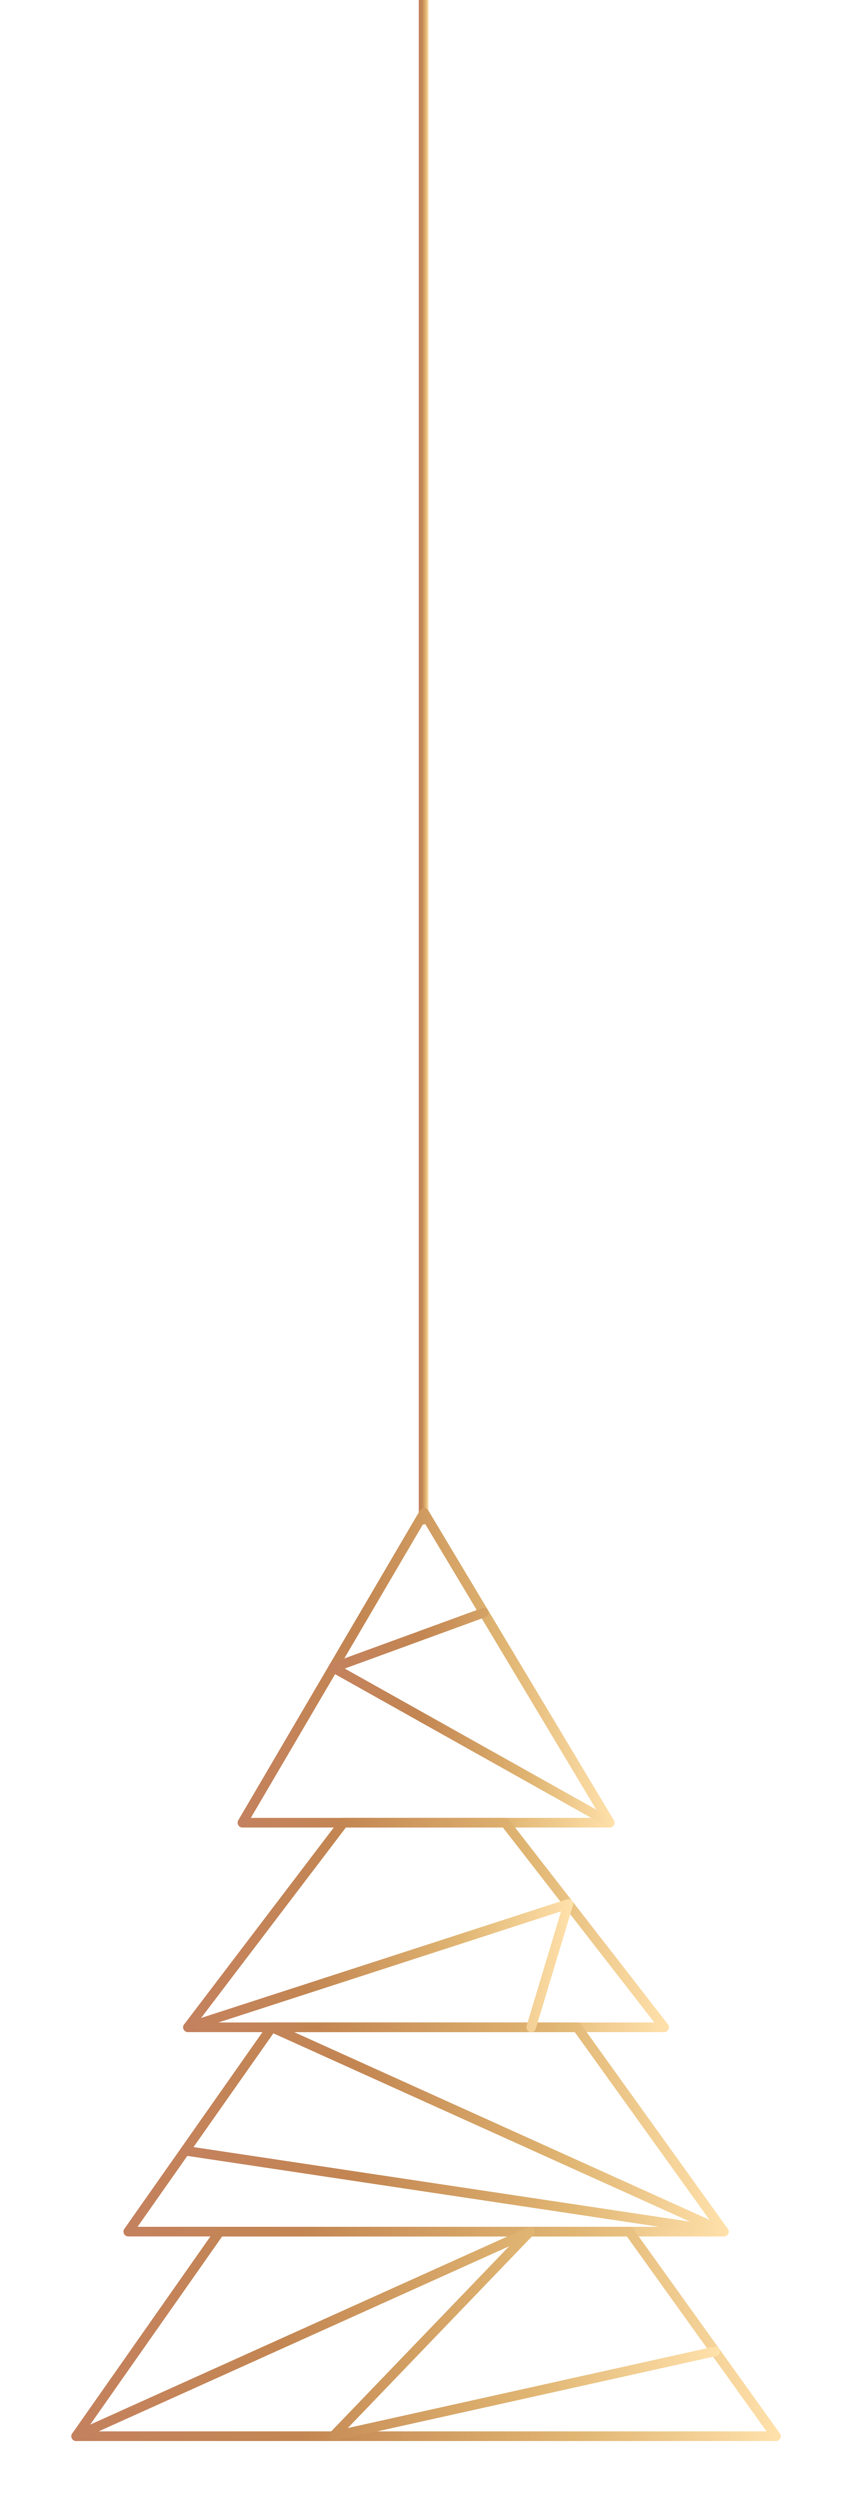 <?xml version="1.0" encoding="UTF-8"?> <!-- Generator: Adobe Illustrator 24.2.3, SVG Export Plug-In . SVG Version: 6.00 Build 0) --> <svg xmlns="http://www.w3.org/2000/svg" xmlns:xlink="http://www.w3.org/1999/xlink" id="Layer_1" x="0px" y="0px" viewBox="0 0 324.3 954.4" style="enable-background:new 0 0 324.3 954.4;" xml:space="preserve"> <style type="text/css"> .st0{fill:none;stroke:url(#SVGID_1_);stroke-width:3.683;stroke-linecap:round;stroke-linejoin:round;stroke-miterlimit:10;} .st1{fill:none;stroke:url(#SVGID_2_);stroke-width:3.683;stroke-linecap:round;stroke-linejoin:round;stroke-miterlimit:10;} .st2{fill:none;stroke:url(#SVGID_3_);stroke-width:3.683;stroke-linecap:round;stroke-linejoin:round;stroke-miterlimit:10;} .st3{fill:none;stroke:url(#SVGID_4_);stroke-width:3.683;stroke-linecap:round;stroke-linejoin:round;stroke-miterlimit:10;} .st4{fill:none;stroke:url(#SVGID_5_);stroke-width:3.683;stroke-linecap:round;stroke-linejoin:round;stroke-miterlimit:10;} .st5{fill:none;stroke:url(#SVGID_6_);stroke-width:3.683;stroke-linecap:round;stroke-linejoin:round;stroke-miterlimit:10;} .st6{fill:none;stroke:url(#SVGID_7_);stroke-width:3.683;stroke-linecap:round;stroke-linejoin:round;stroke-miterlimit:10;} .st7{fill:none;stroke:url(#SVGID_8_);stroke-width:3.683;stroke-linecap:round;stroke-linejoin:round;stroke-miterlimit:10;} .st8{fill:none;stroke:url(#SVGID_9_);stroke-width:3.683;stroke-linecap:round;stroke-linejoin:round;stroke-miterlimit:10;} </style> <g> <linearGradient id="SVGID_1_" gradientUnits="userSpaceOnUse" x1="160.018" y1="789.95" x2="163.702" y2="789.95" gradientTransform="matrix(1 0 0 -1 0 1080)"> <stop offset="4.547000e-04" style="stop-color:#C4815E"></stop> <stop offset="0.324" style="stop-color:#C38652"></stop> <stop offset="0.707" style="stop-color:#E0B572"></stop> <stop offset="0.999" style="stop-color:#FFE1AB"></stop> </linearGradient> <line class="st0" x1="161.8" y1="580.1" x2="161.8" y2="0"></line> <g> <linearGradient id="SVGID_2_" gradientUnits="userSpaceOnUse" x1="90.777" y1="443.35" x2="234.761" y2="443.35" gradientTransform="matrix(1 0 0 -1 0 1080)"> <stop offset="4.547000e-04" style="stop-color:#C4815E"></stop> <stop offset="0.324" style="stop-color:#C38652"></stop> <stop offset="0.707" style="stop-color:#E0B572"></stop> <stop offset="0.999" style="stop-color:#FFE1AB"></stop> </linearGradient> <polygon class="st1" points="162,577.5 92.6,695.8 232.9,695.8 "></polygon> <linearGradient id="SVGID_3_" gradientUnits="userSpaceOnUse" x1="69.977" y1="345.15" x2="255.561" y2="345.15" gradientTransform="matrix(1 0 0 -1 0 1080)"> <stop offset="4.547000e-04" style="stop-color:#C4815E"></stop> <stop offset="0.324" style="stop-color:#C38652"></stop> <stop offset="0.707" style="stop-color:#E0B572"></stop> <stop offset="0.999" style="stop-color:#FFE1AB"></stop> </linearGradient> <polygon class="st2" points="131.2,695.8 71.8,773.9 253.7,773.9 193,695.8 "></polygon> <linearGradient id="SVGID_4_" gradientUnits="userSpaceOnUse" x1="47.177" y1="267.1" x2="278.361" y2="267.1" gradientTransform="matrix(1 0 0 -1 0 1080)"> <stop offset="4.547000e-04" style="stop-color:#C4815E"></stop> <stop offset="0.324" style="stop-color:#C38652"></stop> <stop offset="0.707" style="stop-color:#E0B572"></stop> <stop offset="0.999" style="stop-color:#FFE1AB"></stop> </linearGradient> <polygon class="st3" points="103.8,773.9 49,851.9 276.5,851.9 220.5,773.9 "></polygon> <linearGradient id="SVGID_5_" gradientUnits="userSpaceOnUse" x1="27.277" y1="189.05" x2="298.261" y2="189.05" gradientTransform="matrix(1 0 0 -1 0 1080)"> <stop offset="4.547000e-04" style="stop-color:#C4815E"></stop> <stop offset="0.324" style="stop-color:#C38652"></stop> <stop offset="0.707" style="stop-color:#E0B572"></stop> <stop offset="0.999" style="stop-color:#FFE1AB"></stop> </linearGradient> <polygon class="st4" points="83.9,851.9 29.1,930 296.4,930 240.4,851.9 "></polygon> <linearGradient id="SVGID_6_" gradientUnits="userSpaceOnUse" x1="125.477" y1="424.3" x2="234.761" y2="424.3" gradientTransform="matrix(1 0 0 -1 0 1080)"> <stop offset="4.547000e-04" style="stop-color:#C4815E"></stop> <stop offset="0.324" style="stop-color:#C38652"></stop> <stop offset="0.707" style="stop-color:#E0B572"></stop> <stop offset="0.999" style="stop-color:#FFE1AB"></stop> </linearGradient> <polyline class="st5" points="232.9,695.8 127.3,636.6 184.8,615.6 "></polyline> <linearGradient id="SVGID_7_" gradientUnits="userSpaceOnUse" x1="69.977" y1="329.65" x2="218.961" y2="329.65" gradientTransform="matrix(1 0 0 -1 0 1080)"> <stop offset="4.547000e-04" style="stop-color:#C4815E"></stop> <stop offset="0.324" style="stop-color:#C38652"></stop> <stop offset="0.707" style="stop-color:#E0B572"></stop> <stop offset="0.999" style="stop-color:#FFE1AB"></stop> </linearGradient> <polyline class="st6" points="71.8,773.9 217.1,726.8 202.9,773.9 "></polyline> <linearGradient id="SVGID_8_" gradientUnits="userSpaceOnUse" x1="68.877" y1="267.1" x2="278.361" y2="267.1" gradientTransform="matrix(1 0 0 -1 0 1080)"> <stop offset="4.547000e-04" style="stop-color:#C4815E"></stop> <stop offset="0.324" style="stop-color:#C38652"></stop> <stop offset="0.707" style="stop-color:#E0B572"></stop> <stop offset="0.999" style="stop-color:#FFE1AB"></stop> </linearGradient> <polyline class="st7" points="103.8,773.9 276.5,851.9 70.7,821 "></polyline> <linearGradient id="SVGID_9_" gradientUnits="userSpaceOnUse" x1="27.277" y1="189.05" x2="275.061" y2="189.05" gradientTransform="matrix(1 0 0 -1 0 1080)"> <stop offset="4.547000e-04" style="stop-color:#C4815E"></stop> <stop offset="0.324" style="stop-color:#C38652"></stop> <stop offset="0.707" style="stop-color:#E0B572"></stop> <stop offset="0.999" style="stop-color:#FFE1AB"></stop> </linearGradient> <polyline class="st8" points="29.1,930 202.4,851.9 127.3,930 273.2,897.6 "></polyline> </g> </g> </svg> 